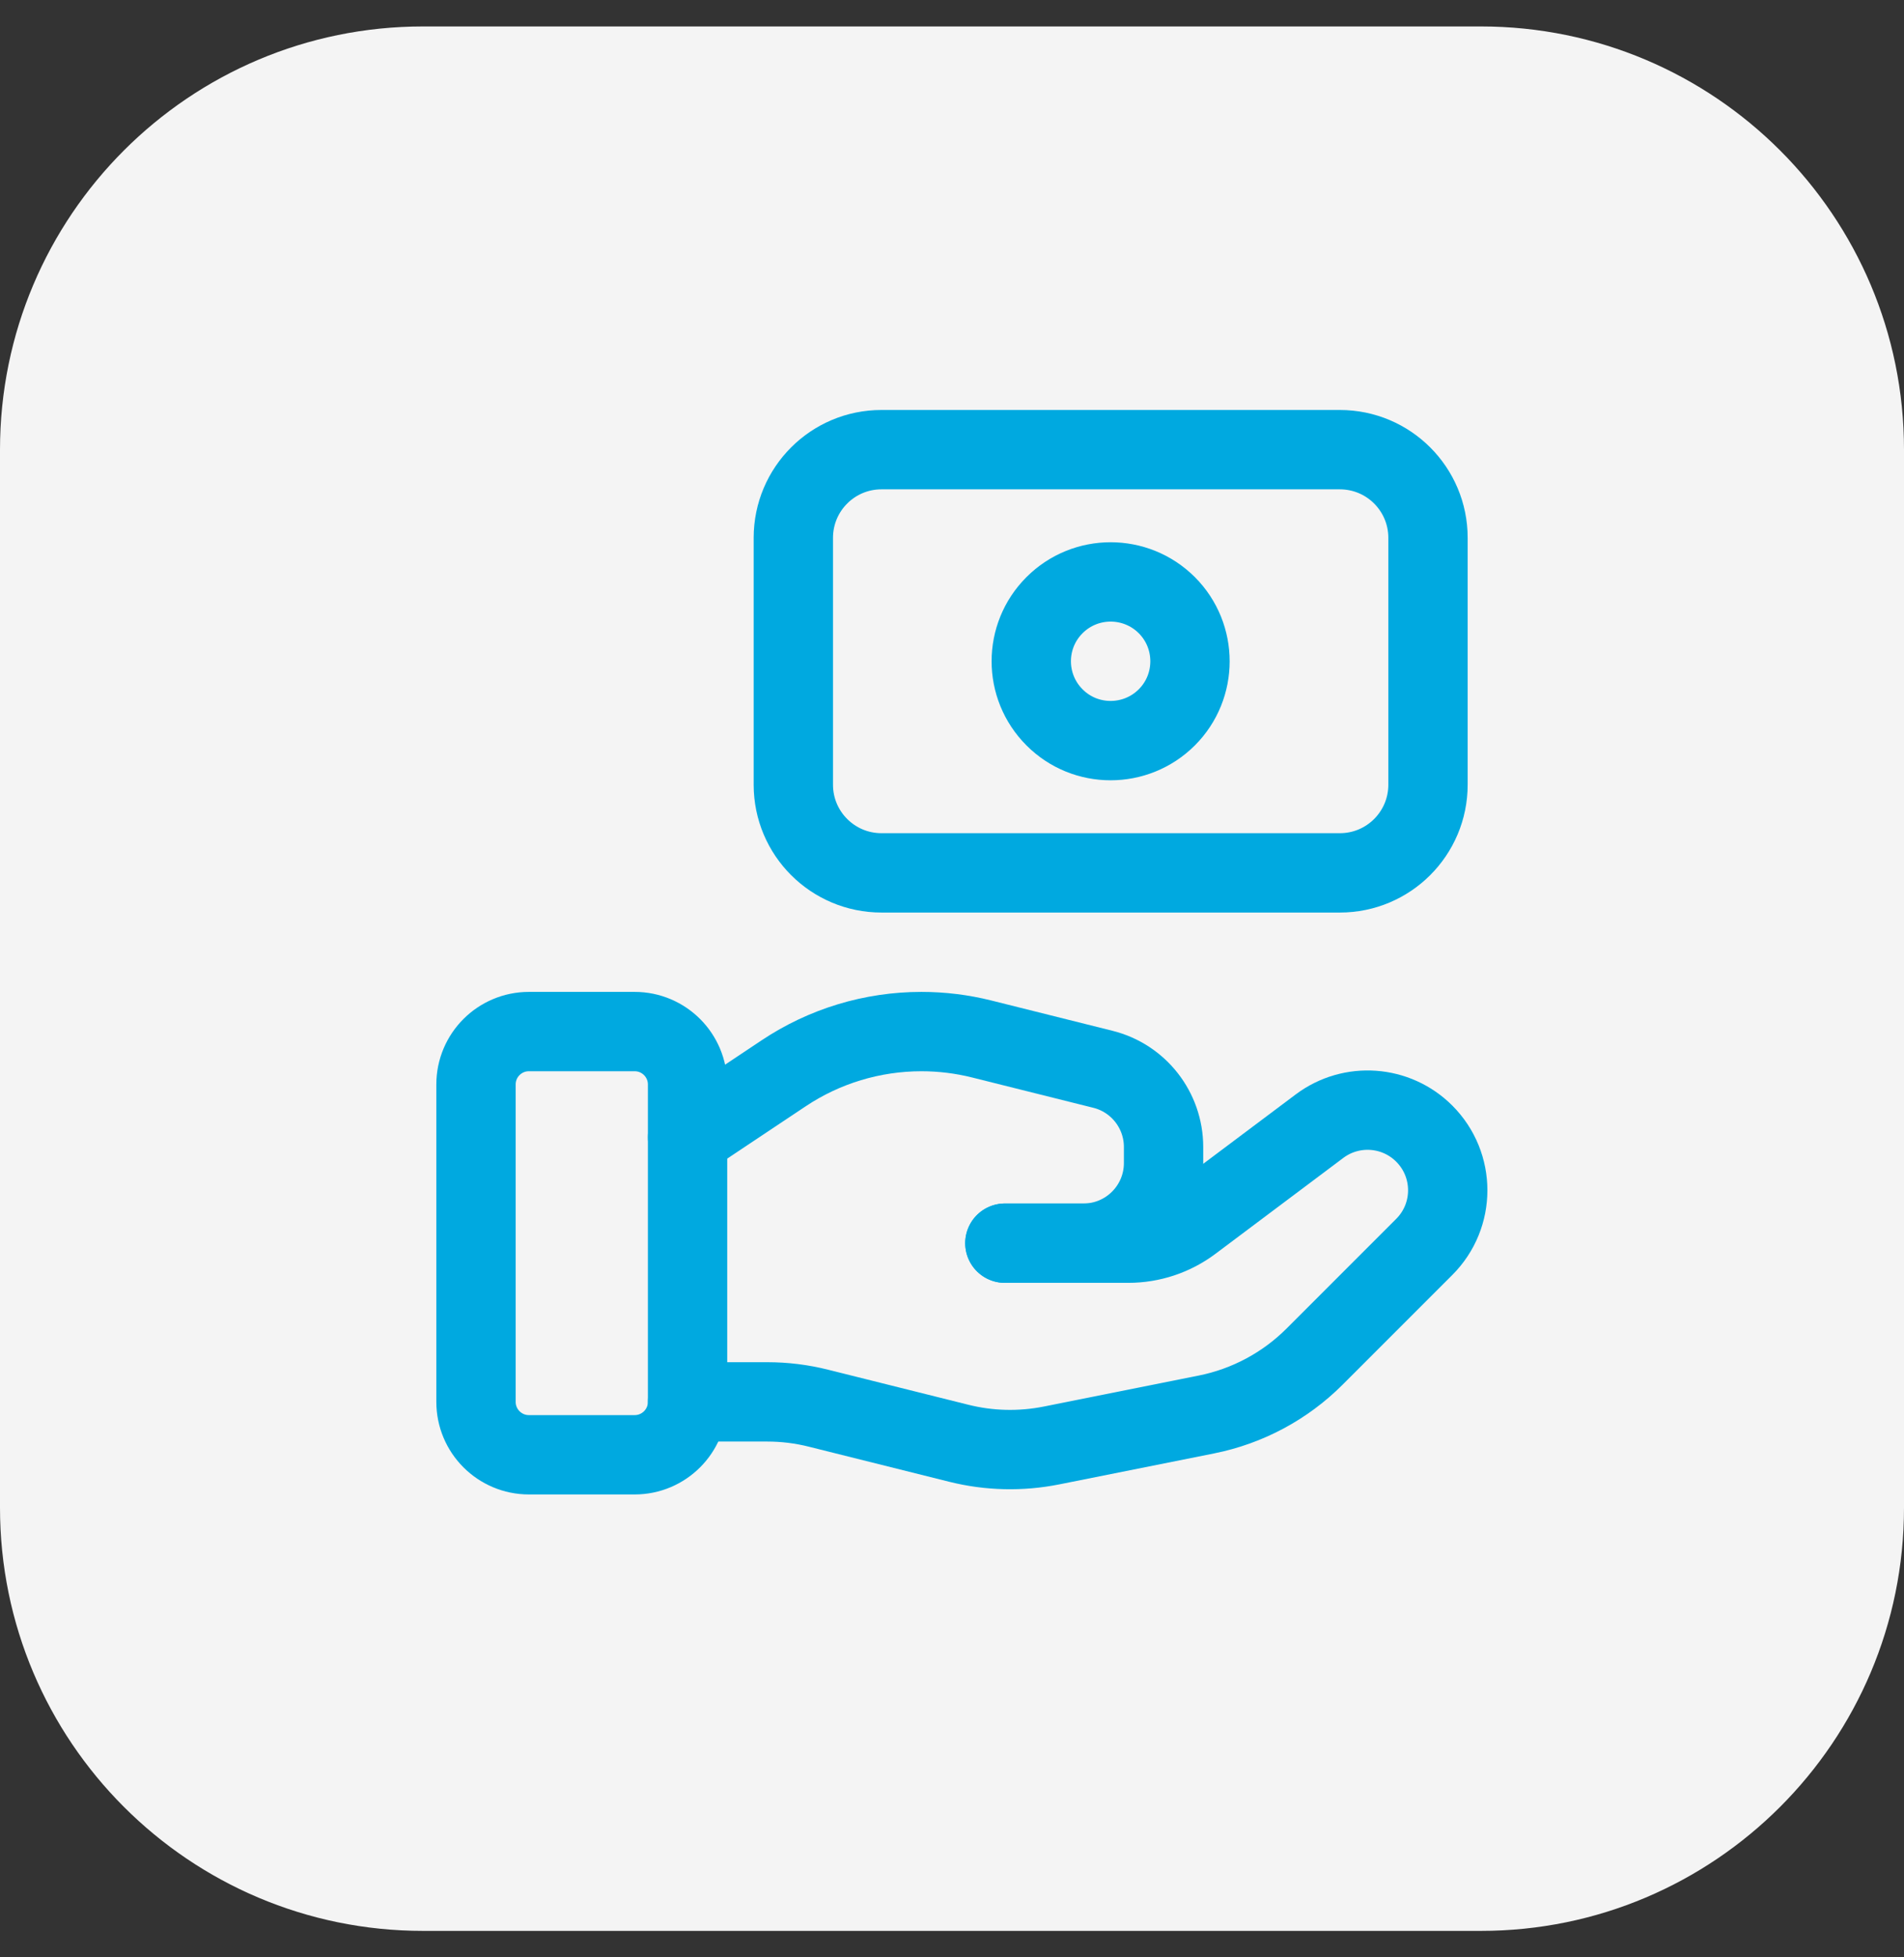 <svg width="36" height="37" viewBox="0 0 36 37" fill="none" xmlns="http://www.w3.org/2000/svg">
<rect x="0" y="0" width="36" height="37" fill="#333333" stroke="none"/>
<path d="M0 8.5C0 4.082 3.582 0.5 8 0.5H28C32.418 0.5 36 4.082 36 8.5V28.5C36 32.918 32.418 36.5 28 36.5H8C3.582 36.5 0 32.918 0 28.5V8.5Z" fill="#F4F4F4"/>
<path fill-rule="evenodd" clip-rule="evenodd" d="M12 27.5H10C9.448 27.5 9 27.052 9 26.5V20.5C9 19.948 9.448 19.5 10 19.5H12C12.552 19.5 13 19.948 13 20.5V26.5C13 27.052 12.552 27.5 12 27.5Z" stroke="#00A9E0" stroke-width="1.5" stroke-linecap="round" stroke-linejoin="round"/>
<path d="M19 23.5H21.333C21.766 23.5 22.187 23.36 22.533 23.1L24.949 21.288C25.552 20.836 26.396 20.896 26.929 21.429V21.429C27.521 22.021 27.521 22.98 26.929 23.571L24.856 25.644C24.298 26.202 23.586 26.583 22.812 26.738L19.882 27.324C19.301 27.44 18.702 27.426 18.127 27.282L15.477 26.62C15.16 26.54 14.835 26.5 14.508 26.5H13" stroke="#00A9E0" stroke-width="1.5" stroke-linecap="round" stroke-linejoin="round"/>
<path d="M19 23.5H20.485C21.322 23.5 22 22.822 22 21.985V21.682C22 20.987 21.527 20.381 20.853 20.213L18.561 19.64C18.188 19.547 17.806 19.5 17.422 19.5V19.5C16.495 19.5 15.588 19.774 14.817 20.289L13 21.5" stroke="#00A9E0" stroke-width="1.5" stroke-linecap="round" stroke-linejoin="round"/>
<path fill-rule="evenodd" clip-rule="evenodd" d="M16.667 16.5H25.334C26.254 16.5 27 15.754 27 14.833V10.167C27 9.246 26.254 8.5 25.333 8.5H16.666C15.746 8.5 15 9.246 15 10.167V14.834C15 15.754 15.746 16.5 16.667 16.5Z" stroke="#00A9E0" stroke-width="1.5" stroke-linecap="round" stroke-linejoin="round"/>
<path d="M22.061 11.439C22.646 12.025 22.646 12.976 22.061 13.561C21.474 14.146 20.523 14.147 19.939 13.561C19.352 12.975 19.352 12.024 19.939 11.439C20.524 10.854 21.474 10.854 22.061 11.439" stroke="#00A9E0" stroke-width="1.5" stroke-linecap="round" stroke-linejoin="round"/>
</svg>
